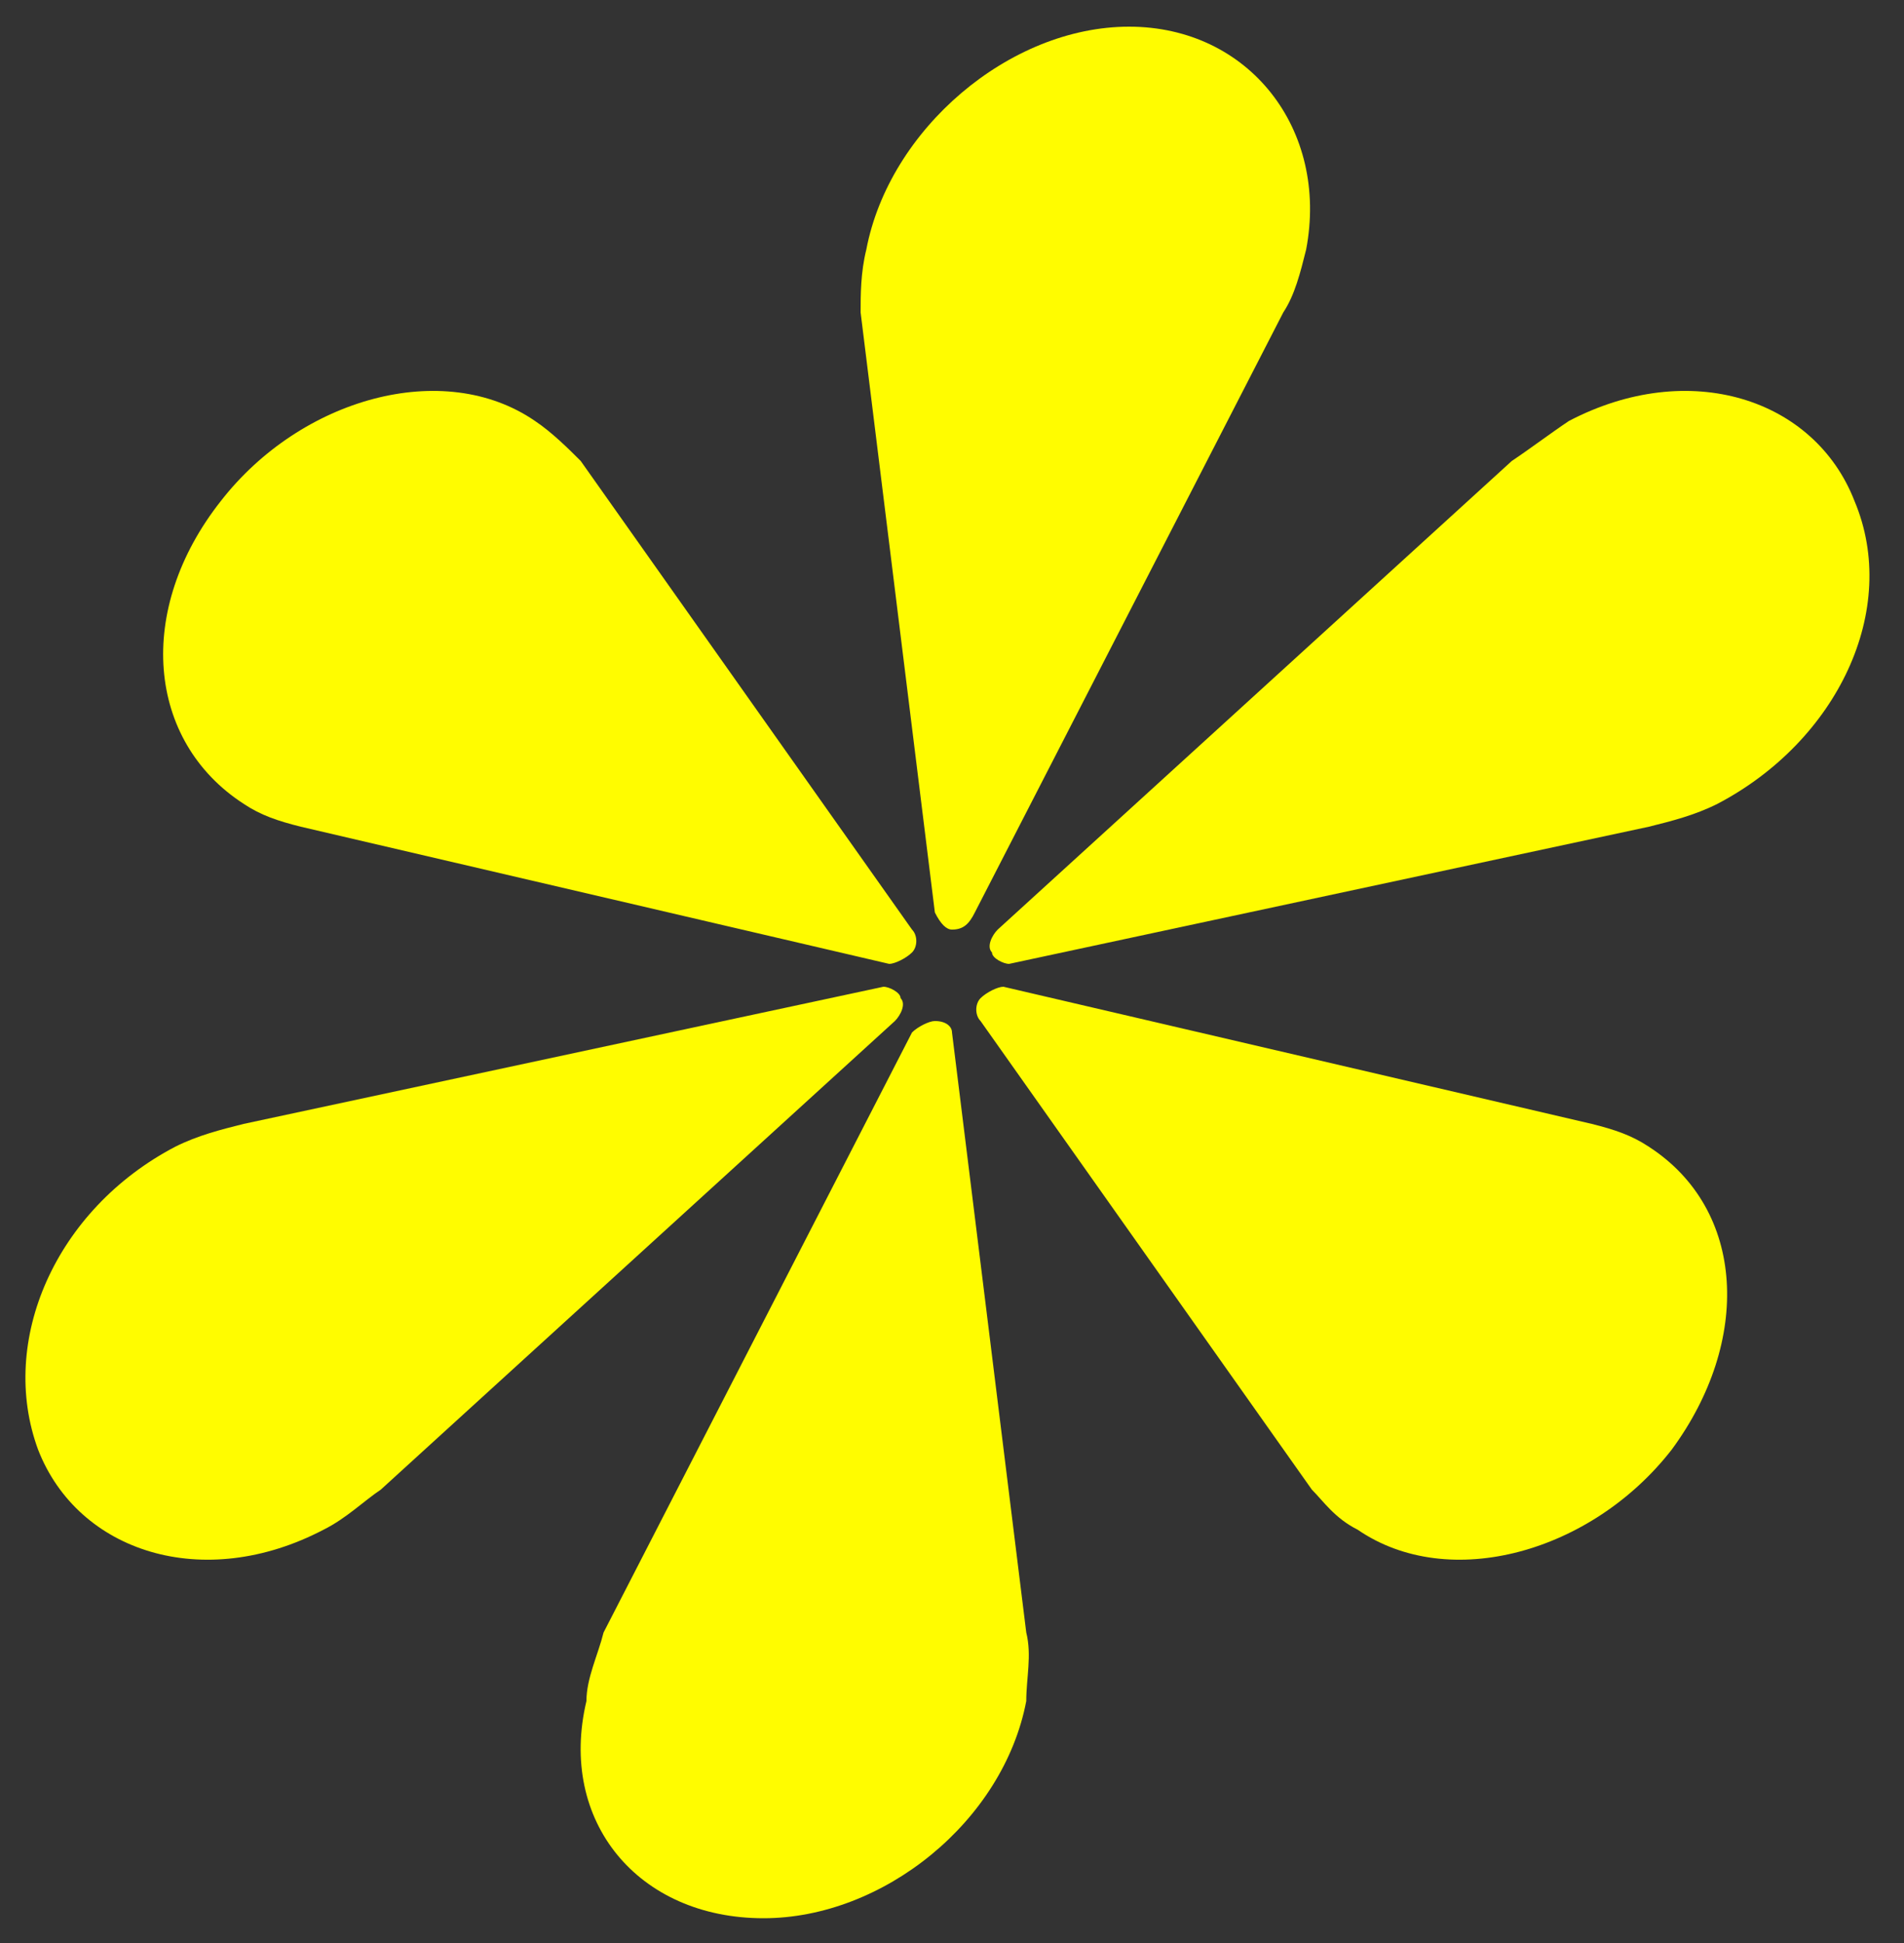 <svg xmlns="http://www.w3.org/2000/svg" fill="none" viewBox="0 0 50 51" class="star" aria-label="emphasis star"><rect x="0" y="0" width="50" height="51" fill="#333333" stroke="none"/><path fill="#FFFC00" d="M43.3 21.7c.6-.15 1.2-.3 1.8-.6 3.15-1.65 4.8-5.1 3.6-7.95-1.05-2.7-4.35-3.75-7.5-2.1-.45.3-1.05.75-1.5 1.05L26.2 24.4c-.15.15-.3.45-.15.6 0 .15.3.3.45.3l16.8-3.6Zm-18.75 2.25c.15.3.3.45.45.45.3 0 .45-.15.6-.45L33.7 8.2c.3-.45.45-1.05.6-1.65C34.9 3.4 32.8.7 29.65.7c-3.15 0-6.3 2.7-6.9 5.85-.15.6-.15 1.2-.15 1.65l1.95 15.75Zm9.9 15.15c.3.3.6.75 1.2 1.05 2.4 1.65 6.15.6 8.25-2.1 2.1-2.85 1.95-6.3-.6-7.95-.45-.3-.9-.45-1.5-.6l-15.45-3.6c-.15 0-.45.15-.6.3-.15.15-.15.45 0 .6l8.7 12.3Zm-11.1-13.8c.15 0 .45-.15.6-.3.15-.15.15-.45 0-.6l-8.7-12.3c-.3-.3-.75-.75-1.2-1.05-2.4-1.65-6.15-.6-8.25 2.1-2.25 2.85-1.95 6.3.6 7.95.45.3.9.45 1.5.6l15.45 3.6Zm-7.5 17.55c-.15.6-.45 1.2-.45 1.8-.75 3.15 1.35 5.7 4.65 5.7 3.15 0 6.3-2.55 6.9-5.7 0-.6.15-1.2 0-1.8L25 27.1c0-.15-.15-.3-.45-.3-.15 0-.45.15-.6.3l-8.1 15.75ZM23.5 26.8c.15-.15.3-.45.15-.6 0-.15-.3-.3-.45-.3L6.4 29.5c-.6.15-1.2.3-1.8.6-3.15 1.65-4.65 5.1-3.6 7.95 1.05 2.7 4.35 3.75 7.5 2.1.6-.3 1.05-.75 1.5-1.05l13.5-12.3Z"></path></svg>